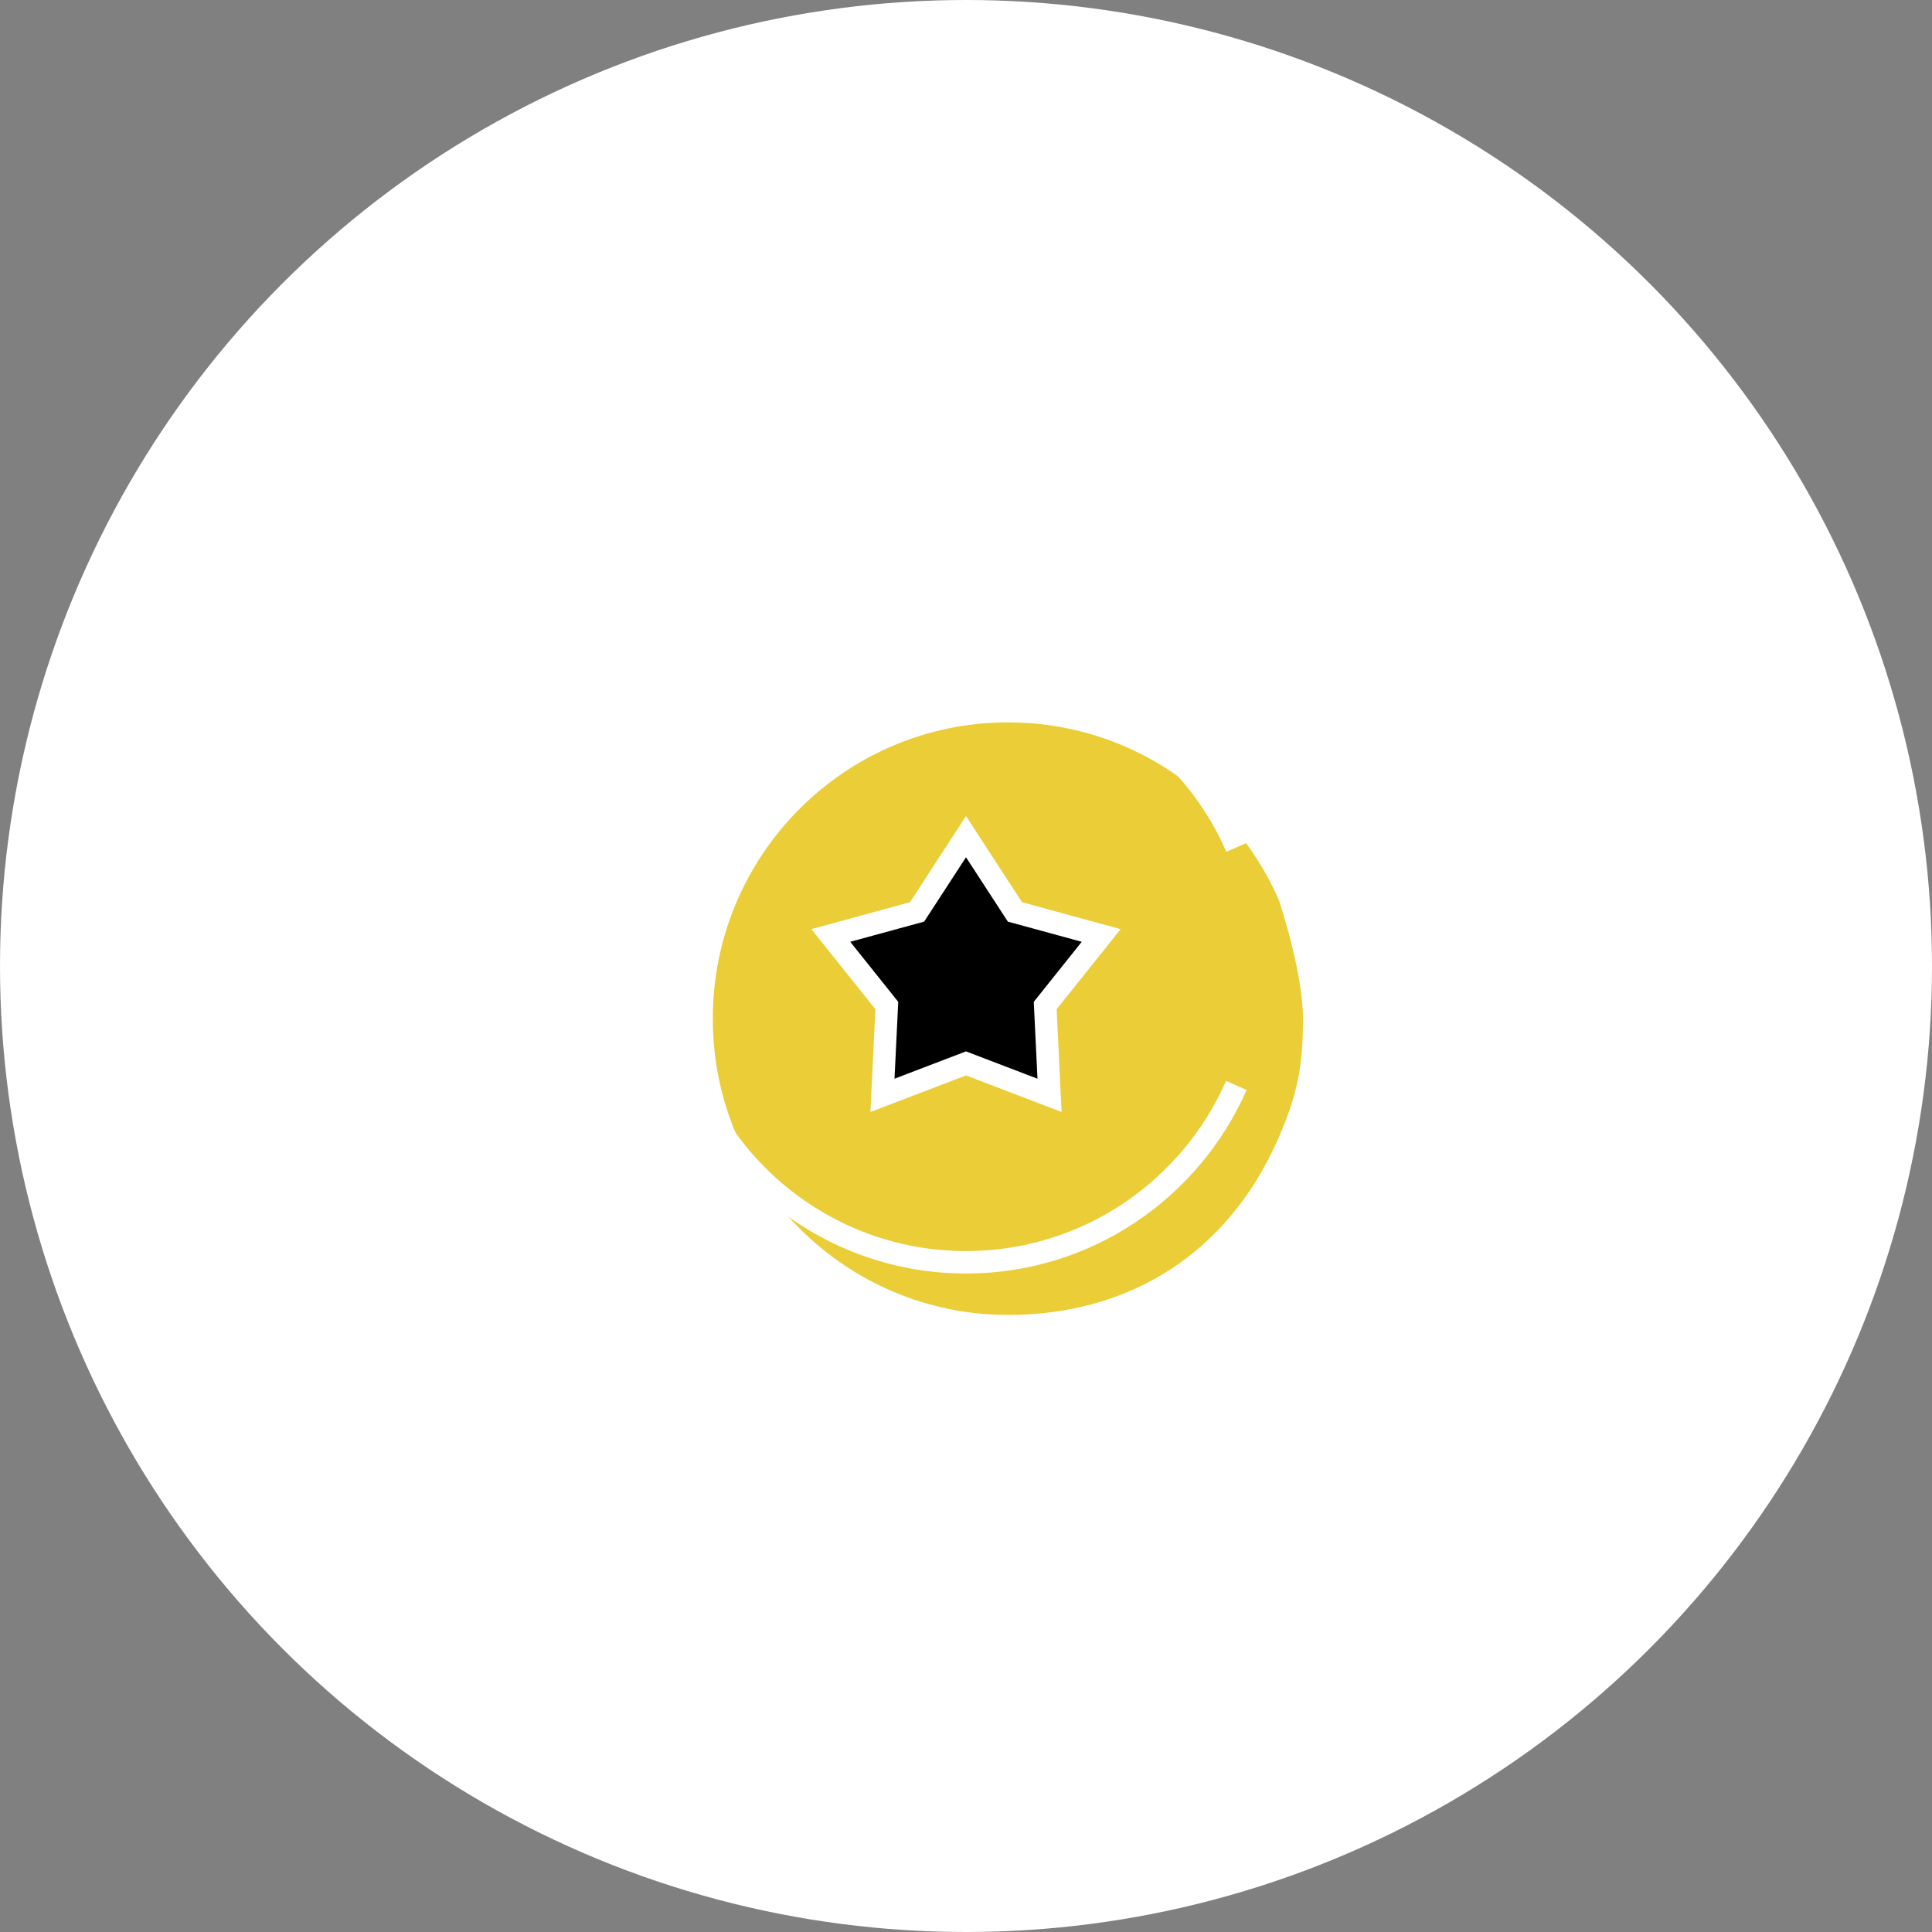 <svg width="86" height="86" viewBox="0 0 86 86" fill="none" xmlns="http://www.w3.org/2000/svg">
<rect x="0" y="0" width="86" height="86" fill="#808080" stroke="none"/>
<circle cx="43" cy="43" r="43" fill="white" fillOpacity="0.15"/>
<path d="M56.908 50.661C54.665 55.809 50.249 58.533 44.875 58.533C37.614 58.533 31.729 52.628 31.729 45.344C31.729 38.06 37.614 32.155 44.875 32.155C50.262 32.155 54.892 35.406 56.923 40.059C56.923 40.059 58 43.238 58 45.344C58 47.464 57.755 48.718 56.908 50.661Z" fill="#EBCD37" fillOpacity="0.5"/>
<path d="M71.828 43C71.828 43 58.921 62.022 43 62.022C27.079 62.022 14.172 43 14.172 43C14.172 43 27.079 23.978 43 23.978C58.921 23.978 71.828 43 71.828 43Z" stroke="white" strokeMiterlimit="10" strokeLinecap="round" strokeLinejoin="round"/>
<path d="M55.033 48.318C52.995 52.953 48.374 56.189 43 56.189C35.739 56.189 29.854 50.284 29.854 43C29.854 35.716 35.739 29.811 43 29.811C48.387 29.811 53.017 33.062 55.048 37.715" stroke="white" strokeMiterlimit="10" strokeLinecap="round" strokeLinejoin="round"/>
<path d="M43 37.242L45.178 40.592L49.018 41.641L46.525 44.76L46.719 48.758L43 47.336L39.281 48.758L39.475 44.76L36.982 41.641L40.822 40.592L43 37.242Z" fill="black" stroke="white" strokeMiterlimit="10" strokeLinecap="round" strokeLinejoin="round"/>
<path d="M43 17.462V19.187" stroke="white" strokeMiterlimit="10" strokeLinecap="round" strokeLinejoin="round"/>
<path d="M27.767 22.599L28.987 23.82" stroke="white" strokeMiterlimit="10" strokeLinecap="round" strokeLinejoin="round"/>
<path d="M58.233 22.599L57.013 23.82" stroke="white" strokeMiterlimit="10" strokeLinecap="round" strokeLinejoin="round"/>
<path d="M43 68.538V66.813" stroke="white" strokeMiterlimit="10" strokeLinecap="round" strokeLinejoin="round"/>
<path d="M58.233 63.401L57.013 62.181" stroke="white" strokeMiterlimit="10" strokeLinecap="round" strokeLinejoin="round"/>
<path d="M27.767 63.401L28.987 62.181" stroke="white" strokeMiterlimit="10" strokeLinecap="round" strokeLinejoin="round"/>
</svg>
